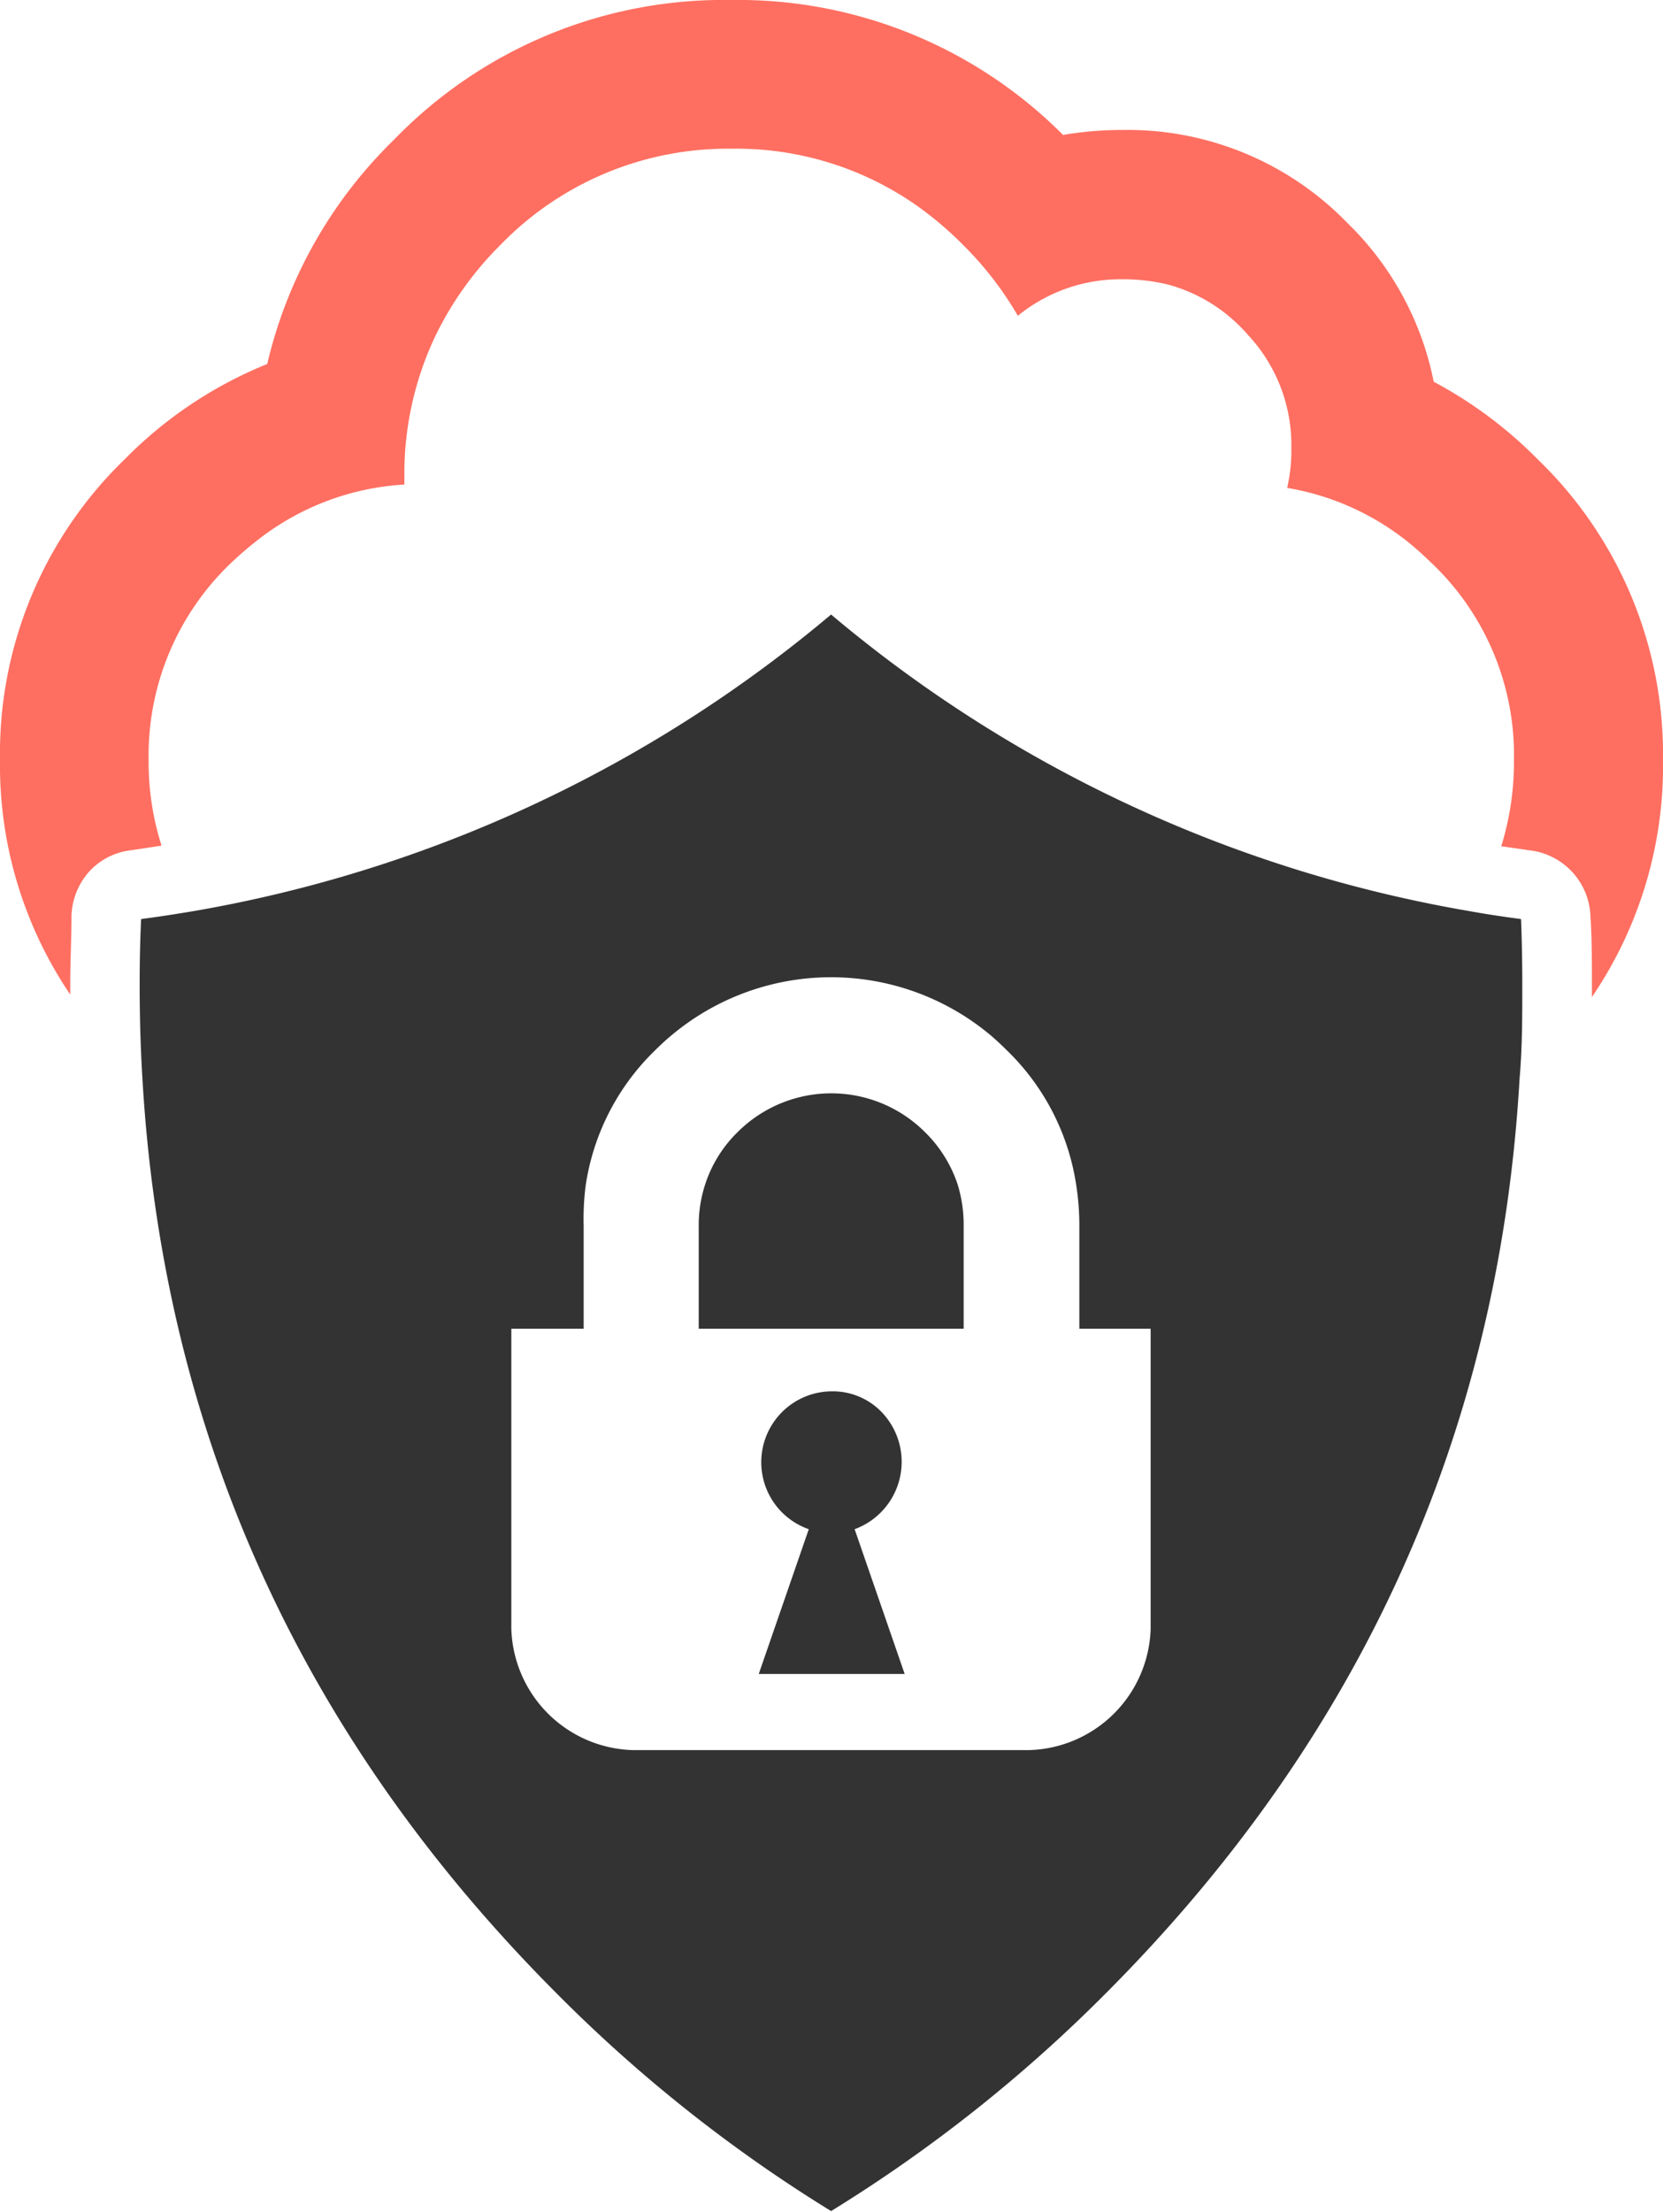 <svg xmlns="http://www.w3.org/2000/svg" viewBox="0 0 79.78 106.03"><defs><style>.cls-1{fill:#333;}.cls-1,.cls-2{fill-rule:evenodd;}.cls-2{fill:#fe6f61;}</style></defs><g id="Ebene_2" data-name="Ebene 2"><g id="Ńëîé_1" data-name="Ńëîé 1"><path class="cls-1" d="M6.77,44.06c.84-.11,1.68-.24,2.51-.38A64.46,64.46,0,0,0,39.87,29.46,64.36,64.36,0,0,0,70.5,43.68c.82.15,1.64.27,2.47.38q.06,1.57.06,3.15c0,1.52,0,3-.13,4.5Q71.43,77.18,53,95.61A71.28,71.28,0,0,1,39.87,106,70.89,70.89,0,0,1,26.75,95.61Q8.3,77.16,6.83,51.67c-.09-1.47-.13-3-.13-4.46C6.7,46.16,6.72,45.11,6.77,44.06Zm25.4,5.61c-.25.21-.5.44-.74.68a11.34,11.34,0,0,0-3.33,6.46A12.52,12.52,0,0,0,28,58.76V63.7H24.53V78.07a6,6,0,0,0,5.84,5.83h19a6,6,0,0,0,5.83-5.79V63.7H51.78V58.76a12.52,12.52,0,0,0-.15-1.95,11.34,11.34,0,0,0-3.33-6.46c-.24-.24-.49-.47-.73-.68a11.92,11.92,0,0,0-15.4,0Z"/><path class="cls-1" d="M39.9,66.7a3.26,3.26,0,0,1,2.4,1A3.44,3.44,0,0,1,41,73.31l2.4,6.94h-7l2.4-6.94A3.4,3.4,0,0,1,39.9,66.7Z"/><path class="cls-1" d="M35.38,54.28a6.36,6.36,0,0,1,9,0,6.28,6.28,0,0,1,1.57,2.53,6.57,6.57,0,0,1,.28,1.95V63.7H33.52V58.76a6.27,6.27,0,0,1,.3-1.95A6.15,6.15,0,0,1,35.38,54.28Z"/><path class="cls-2" d="M12.82,17.45A22,22,0,0,1,18.9,6.7,22,22,0,0,1,35.08,0,22,22,0,0,1,51,6.47a16.61,16.61,0,0,1,2.85-.24A14.69,14.69,0,0,1,64.65,10.7a14.56,14.56,0,0,1,4.13,7.6,20.69,20.69,0,0,1,5,3.73,19.64,19.64,0,0,1,6,14.4A19.67,19.67,0,0,1,76.37,47.8v-.59c0-1.1,0-2.19-.07-3.28a3.3,3.3,0,0,0-2.88-3.16l-1.4-.2a13.68,13.68,0,0,0,.61-4.14,12.7,12.7,0,0,0-3.86-9.35h0l-.52-.49a12.6,12.6,0,0,0-6.5-3.2,8,8,0,0,0,.2-1.93,7.72,7.72,0,0,0-2.05-5.37c-.1-.12-.21-.23-.32-.35a7.75,7.75,0,0,0-3.48-2.08,8.88,8.88,0,0,0-2.22-.27,7.78,7.78,0,0,0-5.05,1.75,16.21,16.21,0,0,0-2.61-3.38A16.77,16.77,0,0,0,44,9.87a15.08,15.08,0,0,0-8.92-2.74A15.18,15.18,0,0,0,24,11.75a15.93,15.93,0,0,0-3.1,4.33,15.37,15.37,0,0,0-1.5,6.8v.35a12.57,12.57,0,0,0-7,2.63A16.74,16.74,0,0,0,11,27.07h0a12.74,12.74,0,0,0-3.87,9.35,13.21,13.21,0,0,0,.62,4.12l-1.45.22a3.23,3.23,0,0,0-2,1,3.35,3.35,0,0,0-.87,2.12c0,1.09-.06,2.18-.06,3.28v.52A19.59,19.59,0,0,1,0,36.43,19.61,19.61,0,0,1,6,22,20.21,20.21,0,0,1,12.82,17.45Z"/></g></g></svg>